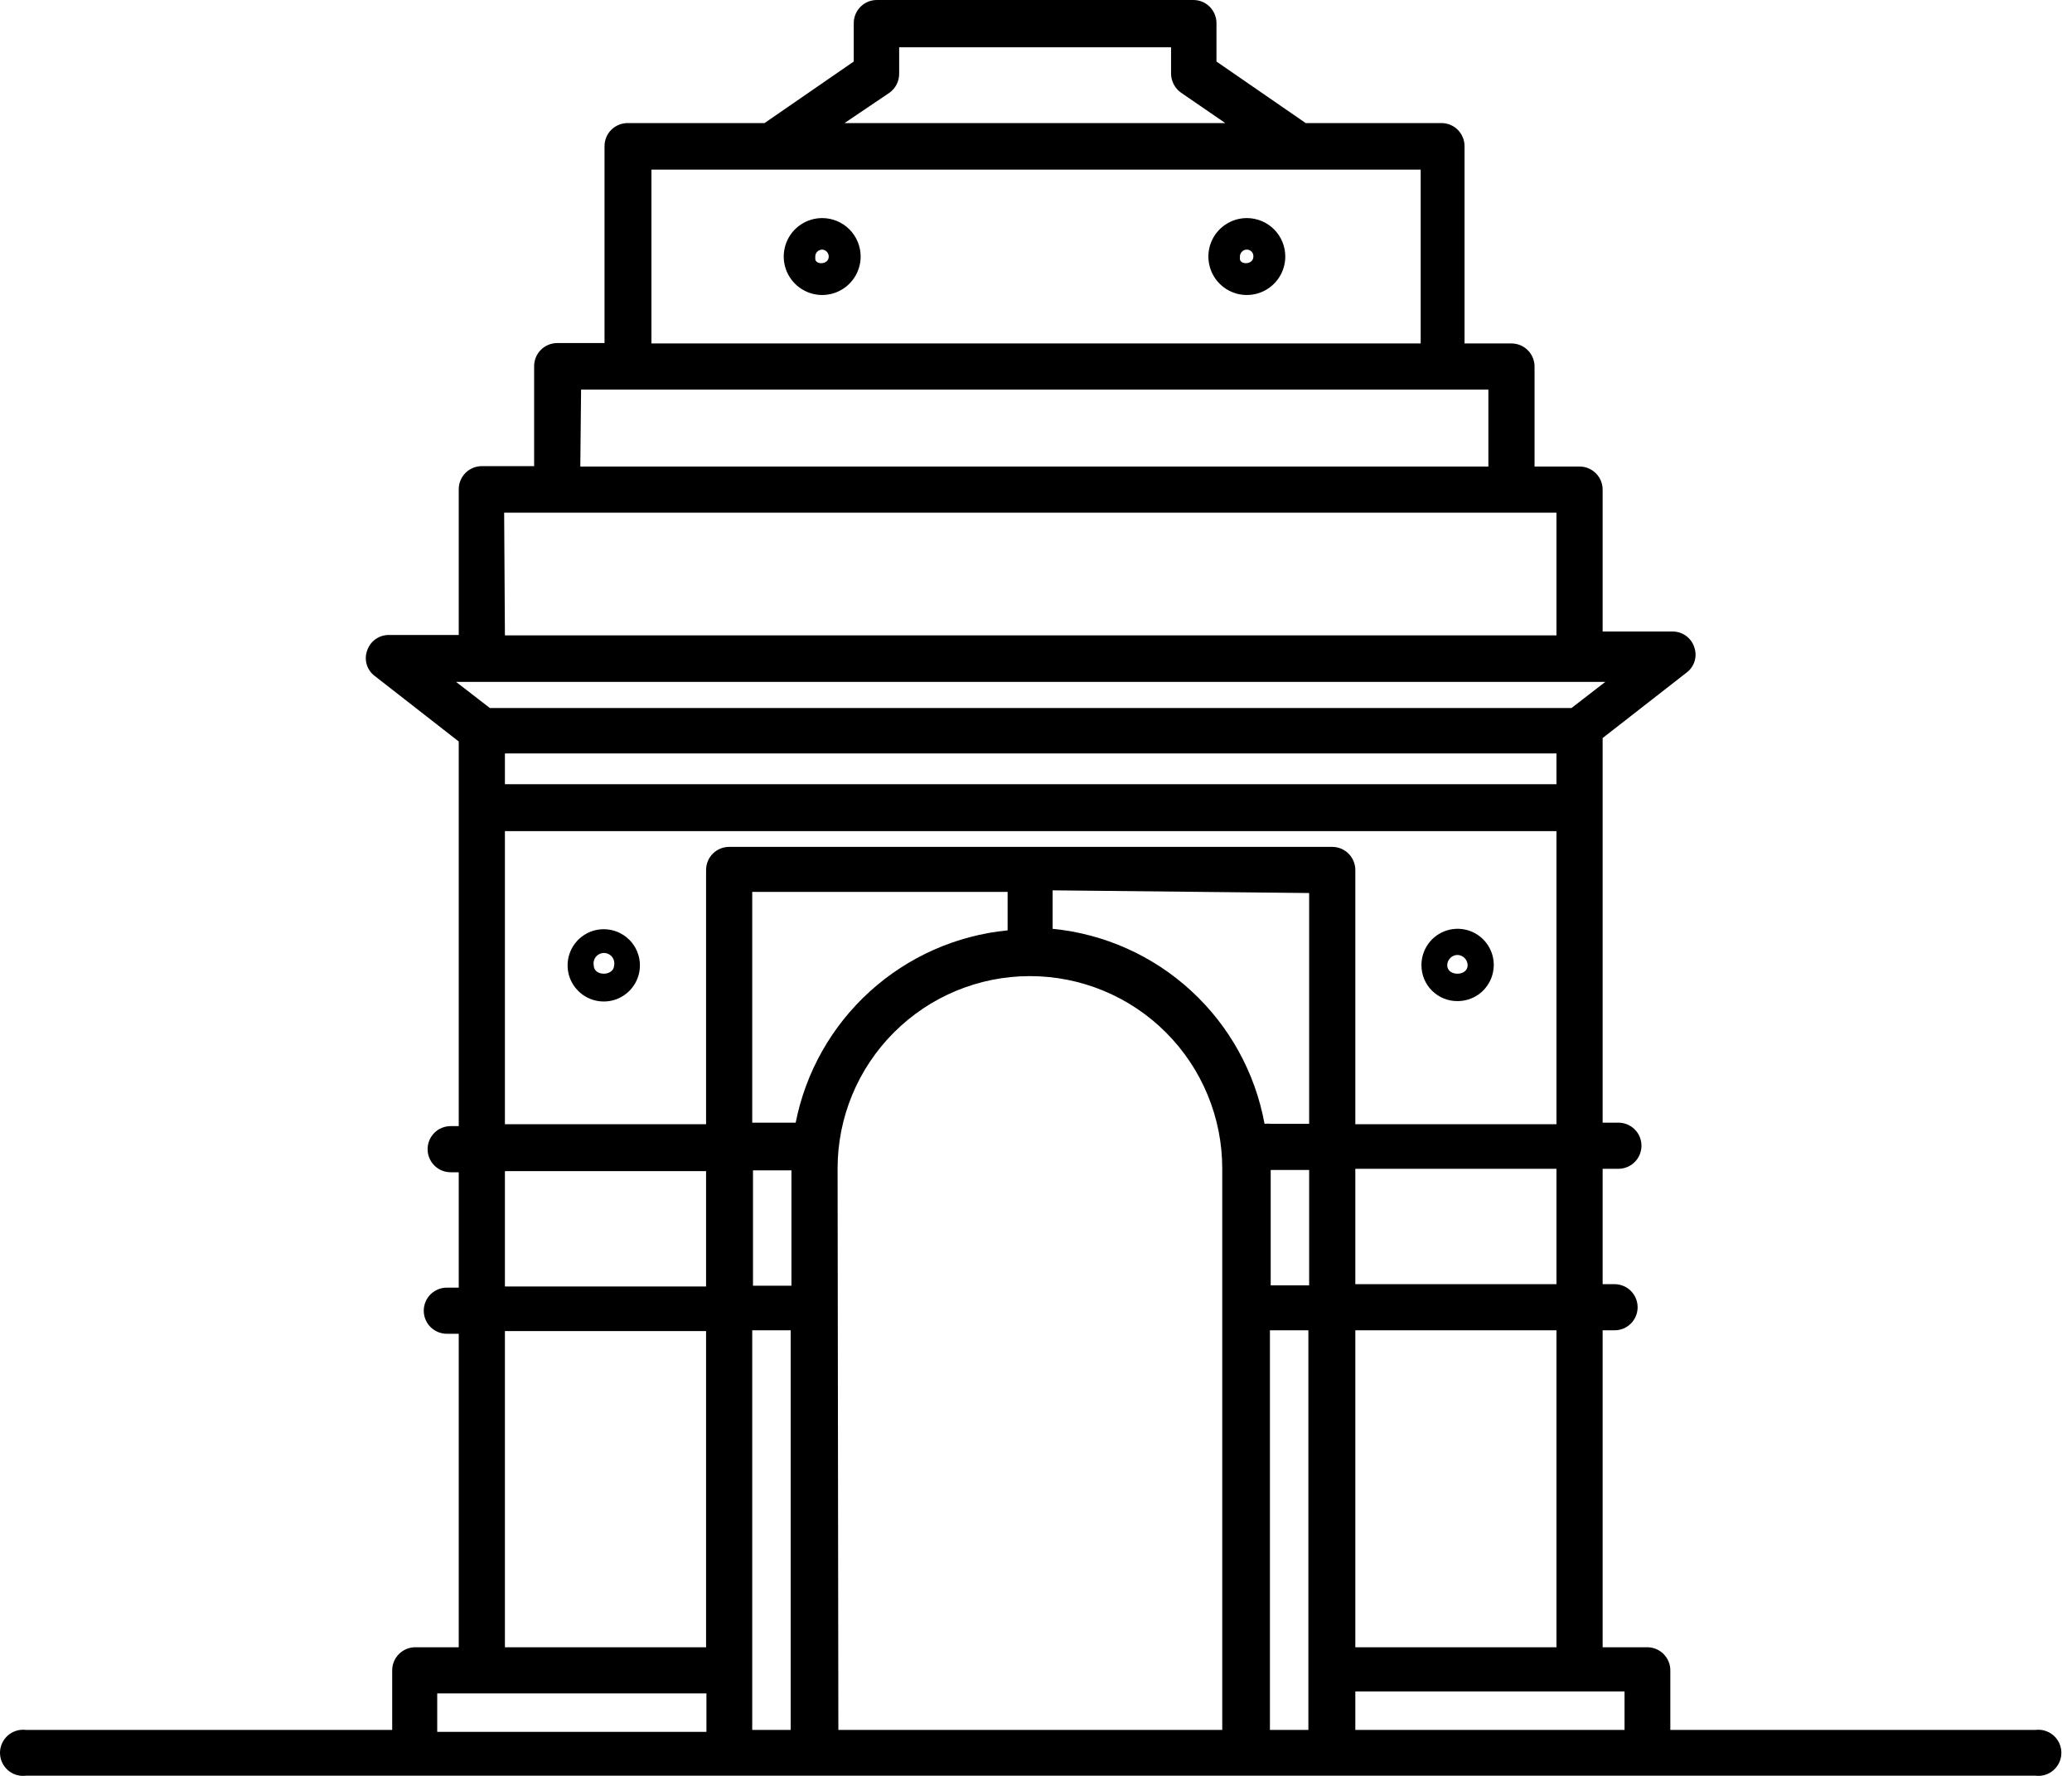 <svg width="70" height="60" viewBox="0 0 70 60" fill="none" xmlns="http://www.w3.org/2000/svg">
<g id="Icon">
<path id="Vector" d="M49.244 33.823C49.486 33.823 49.722 33.751 49.924 33.617C50.125 33.482 50.281 33.29 50.373 33.066C50.465 32.842 50.489 32.596 50.441 32.359C50.392 32.121 50.275 31.904 50.103 31.733C49.931 31.563 49.712 31.448 49.474 31.402C49.236 31.357 48.99 31.383 48.767 31.477C48.544 31.572 48.354 31.73 48.222 31.933C48.089 32.135 48.02 32.373 48.022 32.615C48.022 32.775 48.054 32.933 48.115 33.08C48.177 33.228 48.267 33.361 48.381 33.474C48.494 33.586 48.629 33.675 48.777 33.735C48.925 33.795 49.084 33.825 49.244 33.823ZM49.244 32.264C49.334 32.267 49.42 32.306 49.483 32.371C49.547 32.437 49.582 32.524 49.582 32.615C49.582 32.992 48.893 32.992 48.893 32.615C48.893 32.522 48.93 32.432 48.996 32.367C49.061 32.301 49.151 32.264 49.244 32.264Z" fill="black"/>
<path id="Vector_2" d="M20.397 31.394C20.156 31.394 19.919 31.466 19.719 31.6C19.518 31.734 19.361 31.925 19.269 32.148C19.176 32.371 19.152 32.617 19.199 32.854C19.246 33.091 19.363 33.308 19.534 33.479C19.704 33.65 19.922 33.766 20.159 33.813C20.396 33.861 20.642 33.836 20.865 33.744C21.088 33.651 21.279 33.495 21.413 33.294C21.547 33.093 21.619 32.857 21.619 32.615C21.619 32.291 21.49 31.981 21.261 31.752C21.032 31.523 20.721 31.394 20.397 31.394ZM20.059 32.615C20.049 32.565 20.051 32.512 20.064 32.462C20.076 32.412 20.1 32.365 20.133 32.325C20.166 32.285 20.207 32.253 20.254 32.231C20.301 32.209 20.352 32.197 20.404 32.197C20.456 32.197 20.507 32.209 20.553 32.231C20.6 32.253 20.642 32.285 20.674 32.325C20.707 32.365 20.731 32.412 20.744 32.462C20.756 32.512 20.758 32.565 20.748 32.615C20.735 32.992 20.059 32.992 20.059 32.615Z" fill="black"/>
<path id="Vector_3" d="M42.123 7.368C41.866 7.368 41.615 7.444 41.401 7.587C41.187 7.729 41.021 7.932 40.922 8.17C40.824 8.407 40.798 8.669 40.849 8.921C40.899 9.173 41.022 9.404 41.204 9.586C41.386 9.768 41.617 9.891 41.869 9.942C42.121 9.992 42.383 9.966 42.62 9.868C42.858 9.769 43.06 9.603 43.203 9.389C43.346 9.175 43.422 8.924 43.422 8.667C43.422 8.322 43.285 7.992 43.042 7.748C42.798 7.505 42.468 7.368 42.123 7.368ZM41.889 8.667C41.889 8.605 41.914 8.546 41.958 8.502C42.001 8.458 42.061 8.433 42.123 8.433C42.153 8.433 42.183 8.439 42.211 8.451C42.238 8.463 42.263 8.48 42.284 8.502C42.305 8.524 42.321 8.55 42.331 8.579C42.341 8.607 42.346 8.637 42.344 8.667C42.344 8.953 41.889 8.953 41.889 8.745V8.667Z" fill="black"/>
<path id="Vector_4" d="M27.777 7.368C27.52 7.368 27.268 7.444 27.055 7.587C26.841 7.729 26.675 7.932 26.576 8.17C26.478 8.407 26.452 8.669 26.502 8.921C26.552 9.173 26.676 9.404 26.858 9.586C27.04 9.768 27.271 9.891 27.523 9.942C27.775 9.992 28.037 9.966 28.274 9.868C28.511 9.769 28.714 9.603 28.857 9.389C29 9.175 29.076 8.924 29.076 8.667C29.076 8.322 28.939 7.992 28.695 7.748C28.452 7.505 28.121 7.368 27.777 7.368ZM27.543 8.667C27.543 8.605 27.567 8.546 27.611 8.502C27.655 8.458 27.715 8.433 27.777 8.433C27.837 8.437 27.893 8.463 27.934 8.506C27.975 8.55 27.998 8.607 27.998 8.667C27.998 8.953 27.543 8.953 27.543 8.745V8.667Z" fill="black"/>
<path id="Vector_5" d="M68.761 58.447H56.43V56.433C56.43 56.226 56.347 56.028 56.201 55.882C56.055 55.736 55.857 55.654 55.65 55.654H54.143V44.946H54.545C54.752 44.946 54.951 44.864 55.097 44.718C55.243 44.572 55.325 44.373 55.325 44.167C55.325 43.96 55.243 43.762 55.097 43.615C54.951 43.469 54.752 43.387 54.545 43.387H54.143V39.489H54.675C54.882 39.489 55.081 39.407 55.227 39.261C55.373 39.114 55.455 38.916 55.455 38.709C55.455 38.502 55.373 38.304 55.227 38.158C55.081 38.012 54.882 37.93 54.675 37.93H54.143V24.936L56.975 22.727C57.108 22.63 57.204 22.492 57.251 22.335C57.298 22.178 57.292 22.01 57.235 21.856C57.184 21.704 57.086 21.572 56.955 21.479C56.825 21.386 56.668 21.336 56.508 21.336H54.143V16.541C54.143 16.335 54.06 16.136 53.914 15.99C53.768 15.844 53.57 15.762 53.363 15.762H51.843V12.383C51.843 12.177 51.761 11.978 51.614 11.832C51.468 11.686 51.27 11.604 51.063 11.604H49.478V4.938C49.478 4.731 49.396 4.533 49.249 4.386C49.103 4.24 48.905 4.158 48.698 4.158H44.111L41.097 2.079V0.78C41.097 0.573 41.014 0.375 40.868 0.228C40.722 0.082 40.524 0 40.317 0H29.623C29.416 0 29.218 0.082 29.072 0.228C28.925 0.375 28.843 0.573 28.843 0.78V2.079L25.829 4.158H21.203C20.996 4.158 20.798 4.24 20.651 4.386C20.505 4.533 20.423 4.731 20.423 4.938V11.591H18.825C18.618 11.591 18.42 11.673 18.274 11.819C18.127 11.965 18.045 12.164 18.045 12.37V15.749H16.278C16.071 15.749 15.873 15.831 15.727 15.977C15.581 16.123 15.498 16.322 15.498 16.528V21.453H13.133C12.973 21.453 12.816 21.503 12.686 21.596C12.556 21.689 12.457 21.821 12.406 21.973C12.348 22.127 12.343 22.295 12.39 22.452C12.437 22.609 12.534 22.746 12.666 22.843L15.498 25.052V38.047H15.226C15.019 38.047 14.82 38.129 14.674 38.275C14.528 38.421 14.446 38.619 14.446 38.826C14.446 39.033 14.528 39.231 14.674 39.377C14.82 39.524 15.019 39.606 15.226 39.606H15.498V43.504H15.096C14.889 43.504 14.691 43.586 14.544 43.732C14.398 43.879 14.316 44.077 14.316 44.284C14.316 44.49 14.398 44.689 14.544 44.835C14.691 44.981 14.889 45.063 15.096 45.063H15.498V55.654H14.03C13.823 55.654 13.625 55.736 13.479 55.882C13.333 56.028 13.25 56.226 13.25 56.433V58.447H0.88C0.77 58.433 0.658 58.442 0.552 58.475C0.446 58.507 0.348 58.562 0.265 58.635C0.182 58.708 0.115 58.798 0.069 58.899C0.024 59 0 59.109 0 59.22C0 59.331 0.024 59.441 0.069 59.542C0.115 59.643 0.182 59.733 0.265 59.806C0.348 59.879 0.446 59.934 0.552 59.966C0.658 59.998 0.77 60.008 0.88 59.993H68.761C68.871 60.008 68.983 59.998 69.089 59.966C69.195 59.934 69.293 59.879 69.376 59.806C69.459 59.733 69.526 59.643 69.572 59.542C69.617 59.441 69.641 59.331 69.641 59.22C69.641 59.109 69.617 59 69.572 58.899C69.526 58.798 69.459 58.708 69.376 58.635C69.293 58.562 69.195 58.507 69.089 58.475C68.983 58.442 68.871 58.433 68.761 58.447ZM52.583 55.654H45.788V44.946H52.583V55.654ZM44.228 30.172V37.969H42.929C42.86 37.961 42.79 37.961 42.721 37.969C42.405 36.242 41.535 34.665 40.243 33.477C38.952 32.288 37.308 31.552 35.561 31.381V30.081L44.228 30.172ZM42.929 39.528H44.228V43.426H42.929V39.528ZM34.041 31.433C32.308 31.603 30.676 32.327 29.387 33.497C28.097 34.667 27.219 36.221 26.881 37.93H25.413V30.133H34.041V31.433ZM26.738 39.541V43.439H25.439V39.541H26.738ZM28.297 39.476C28.297 37.753 28.982 36.1 30.201 34.882C31.419 33.663 33.071 32.979 34.794 32.979C36.518 32.979 38.17 33.663 39.389 34.882C40.607 36.1 41.292 37.753 41.292 39.476V58.447H28.323L28.297 39.476ZM42.903 44.946H44.202V58.447H42.903V44.946ZM52.583 43.387H45.788V39.489H52.583V43.387ZM17.058 25.455H52.583V26.495H17.058V25.455ZM30.052 3.132C30.153 3.059 30.235 2.963 30.291 2.853C30.348 2.742 30.377 2.619 30.377 2.495V1.598H39.563V2.495C39.565 2.62 39.597 2.743 39.656 2.854C39.714 2.965 39.799 3.06 39.901 3.132L41.395 4.158H28.531L30.052 3.132ZM22.008 5.73H47.996V11.604H22.008V5.73ZM19.631 13.163H50.283V15.762H19.605L19.631 13.163ZM17.032 17.321H52.583V21.466H17.058L17.032 17.321ZM16.278 23.038H54.234L53.09 23.922H16.551L15.407 23.038H16.278ZM17.058 28.08H52.583V37.982H45.788V29.392C45.788 29.29 45.767 29.189 45.728 29.094C45.689 29 45.632 28.914 45.559 28.841C45.487 28.769 45.401 28.711 45.306 28.672C45.212 28.633 45.11 28.613 45.008 28.613H24.633C24.426 28.613 24.228 28.695 24.082 28.841C23.936 28.987 23.854 29.186 23.854 29.392V37.982H17.058V28.08ZM17.058 39.567H23.854V43.465H17.058V39.567ZM17.058 44.972H23.854V55.654H17.058V44.972ZM14.771 57.213H23.866V58.512H14.771V57.213ZM25.413 56.433V44.946H26.712V58.447H25.413V56.433ZM45.788 58.447V57.148H54.883V58.447H45.788Z" fill="black"/>
</g>
</svg>
